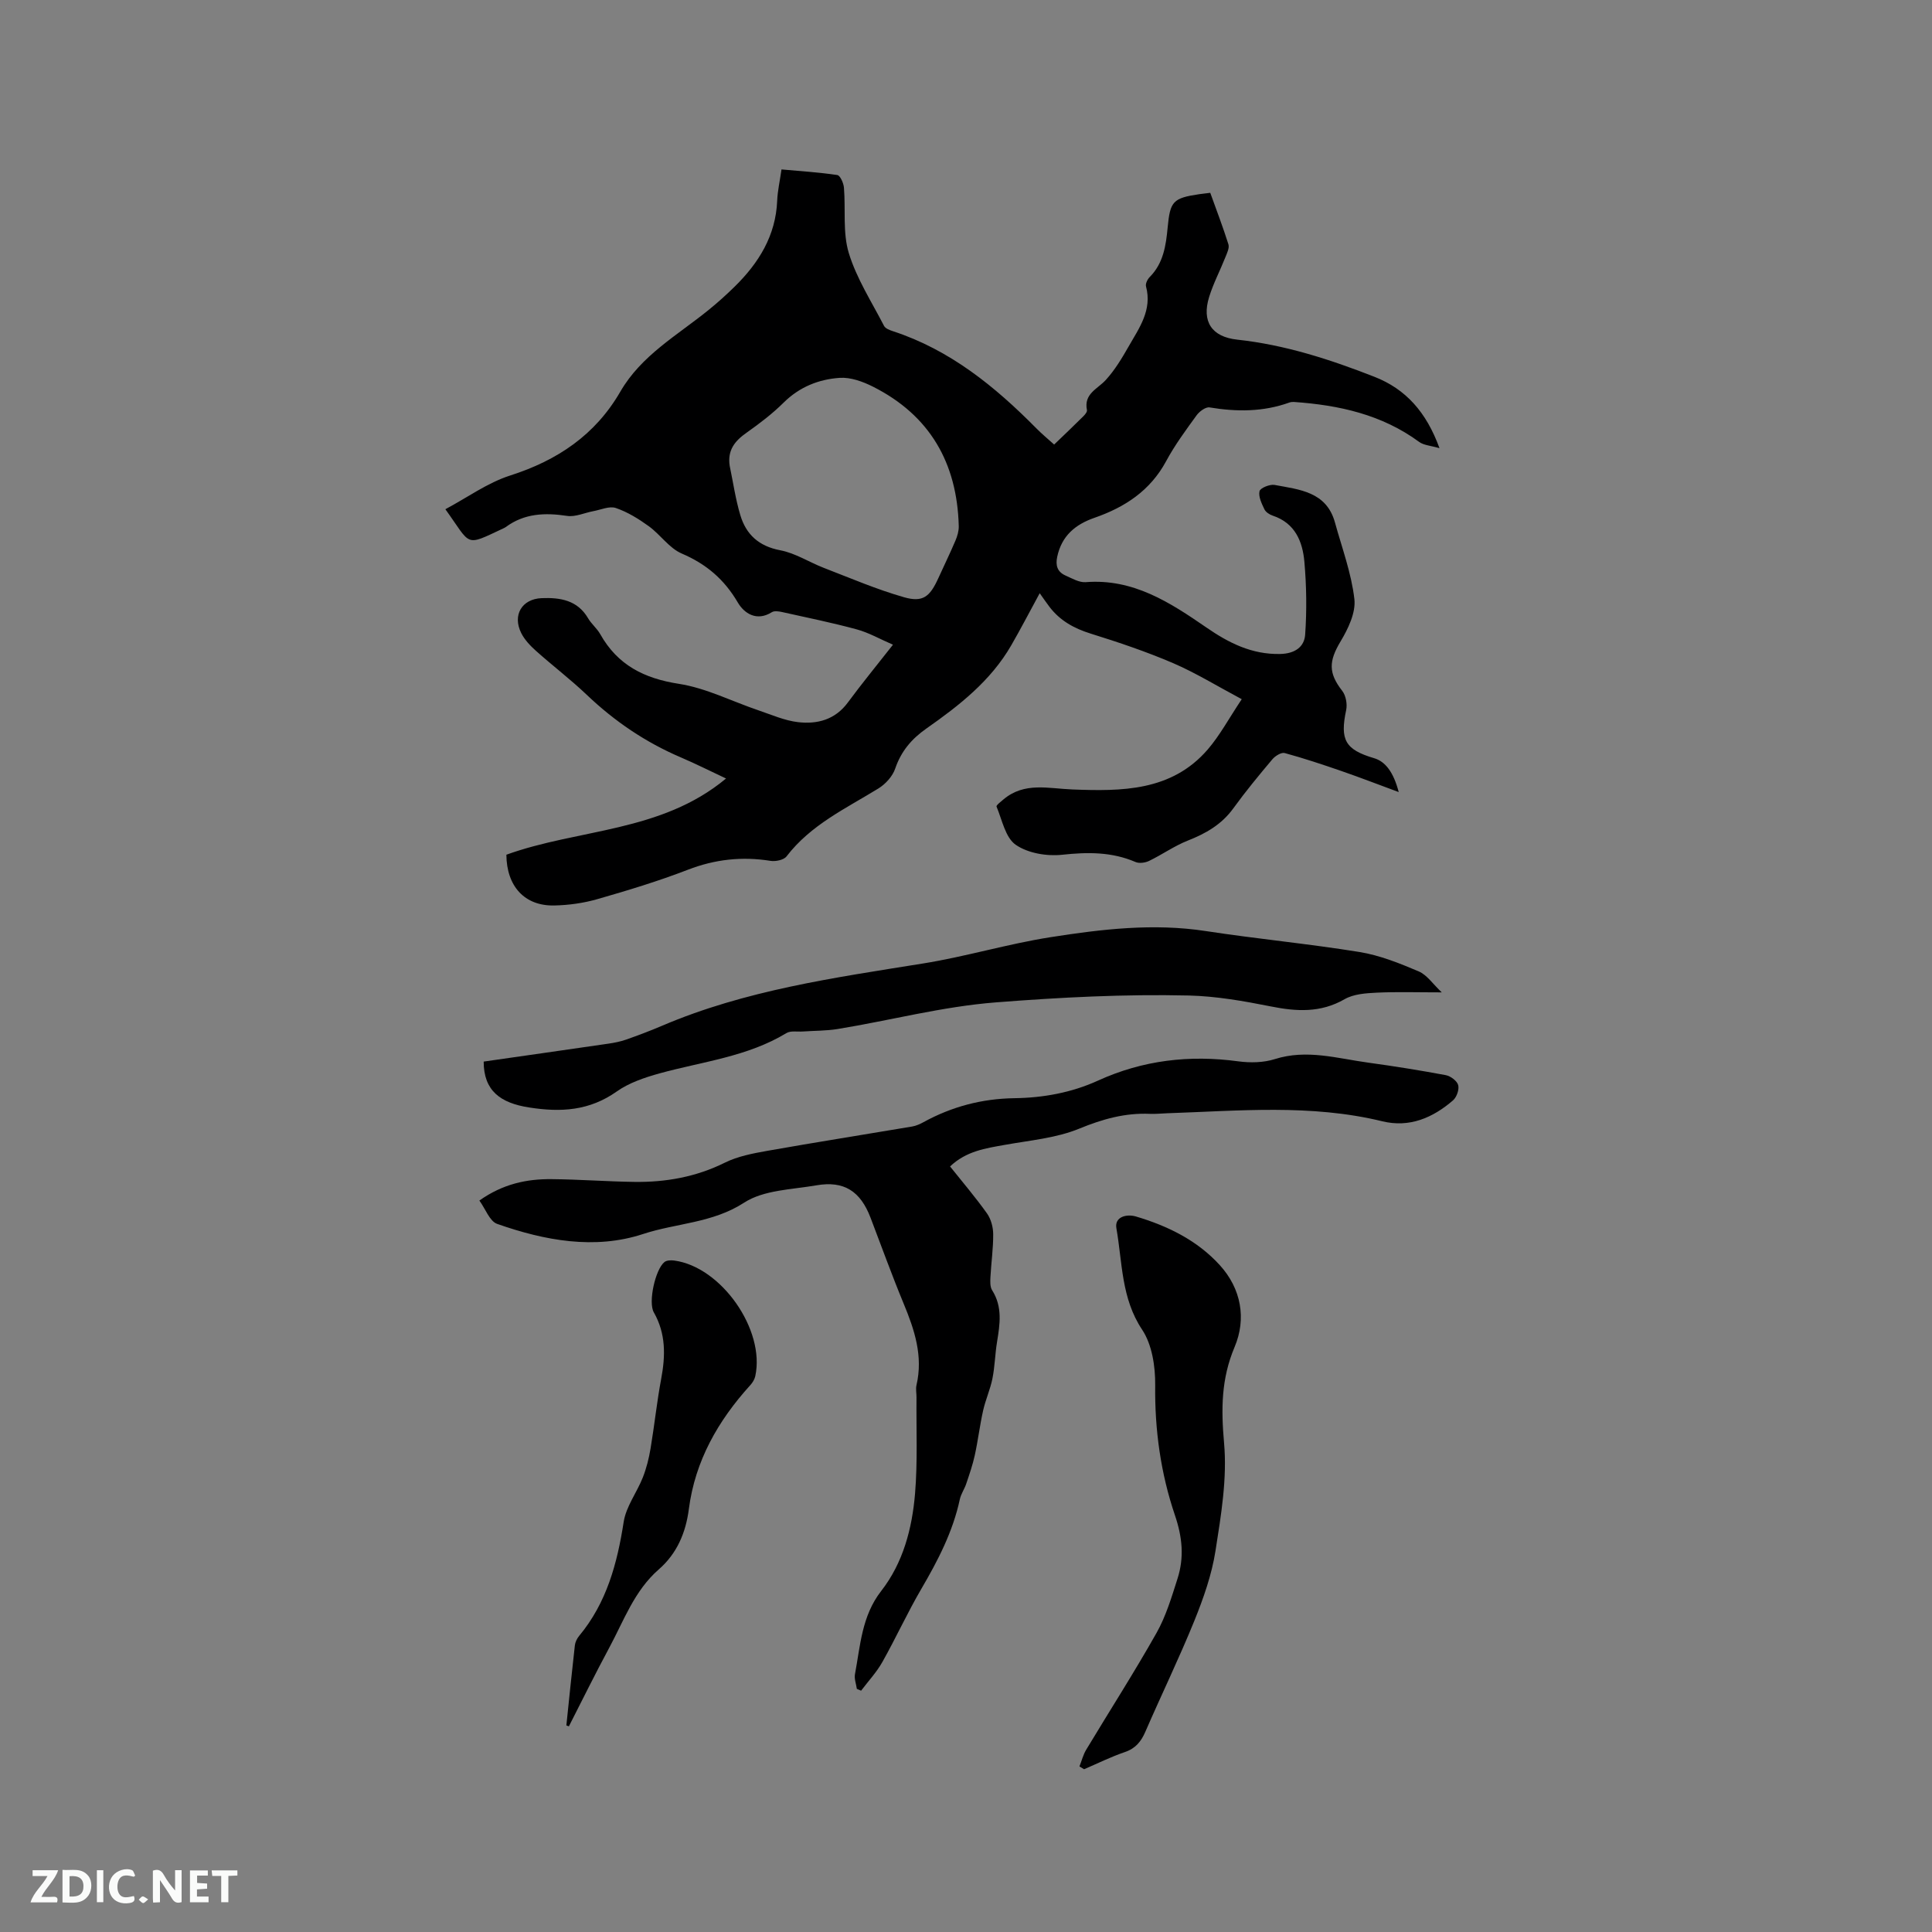 <svg enable-background="new 0 0 400 400" viewBox="0 0 400 400" xmlns="http://www.w3.org/2000/svg"><rect x="0" y="0" width="400" height="400" fill="#808080" stroke="none"/><path d="m289.59 163.99c-4.28-1.58-8.05-3.04-11.87-4.36-3.88-1.34-7.78-2.64-11.74-3.72-.69-.19-1.95.59-2.53 1.27-2.8 3.32-5.57 6.68-8.12 10.2-2.42 3.34-5.69 5.19-9.42 6.66-2.78 1.1-5.29 2.89-8 4.2-.8.39-2.04.56-2.81.23-4.94-2.12-9.93-2.07-15.21-1.5-3.16.34-7.08-.32-9.6-2.07-2.14-1.49-2.81-5.14-3.97-7.91-.11-.25.91-1.03 1.46-1.5 4.34-3.63 9.27-2.23 14.25-2.04 10.17.39 20.52.4 28.01-8.27 2.51-2.91 4.36-6.39 7.05-10.42-5.14-2.74-9.53-5.45-14.22-7.47-5.53-2.37-11.28-4.31-17.03-6.1-3.47-1.08-6.39-2.69-8.58-5.58-.63-.83-1.22-1.7-2-2.79-2.25 4.14-4 7.51-5.9 10.8-4.25 7.36-10.78 12.46-17.57 17.22-3.06 2.15-5.22 4.69-6.45 8.29-.54 1.6-2 3.2-3.47 4.11-6.75 4.15-14.01 7.52-19.02 14.06-.57.75-2.27 1.1-3.33.93-5.89-.94-11.48-.33-17.1 1.84-6.11 2.36-12.41 4.27-18.72 6.08-2.88.83-5.97 1.26-8.97 1.32-6.13.12-9.84-3.98-9.89-10.51 14.92-5.4 32.02-4.58 45.48-15.78-3.32-1.56-6.3-3.06-9.36-4.37-7.3-3.12-13.72-7.47-19.47-12.95-3.37-3.21-7.1-6.04-10.57-9.15-1.16-1.04-2.31-2.26-3-3.63-1.86-3.71.11-7.07 4.22-7.24 3.81-.15 7.41.39 9.62 4.17.69 1.18 1.84 2.09 2.51 3.28 3.59 6.39 9.06 9.17 16.28 10.29 5.64.87 10.99 3.63 16.49 5.49 2.69.91 5.38 2.11 8.16 2.44 4 .47 7.71-.49 10.35-4.08 2.88-3.91 5.98-7.67 9.33-11.95-2.71-1.17-5.01-2.5-7.49-3.17-5.1-1.39-10.29-2.44-15.45-3.59-.69-.15-1.62-.3-2.14.03-3.15 1.98-5.73.23-7.04-2-2.81-4.8-6.52-7.97-11.62-10.15-2.59-1.11-4.41-3.91-6.81-5.65-2.1-1.52-4.39-2.94-6.82-3.77-1.32-.46-3.1.36-4.67.65-1.82.34-3.71 1.24-5.43.98-4.58-.69-8.85-.54-12.71 2.32-.17.12-.37.21-.56.3-8.05 3.77-6.48 3.57-11.93-4 4.51-2.4 8.71-5.47 13.41-6.98 9.79-3.13 17.63-8.4 22.81-17.36 4.35-7.53 11.81-11.67 18.27-16.91 1.89-1.53 3.71-3.17 5.44-4.87 4.97-4.9 8.47-10.52 8.77-17.77.08-2 .54-3.99.89-6.46 3.88.35 7.74.59 11.56 1.16.59.09 1.29 1.67 1.37 2.61.37 4.53-.28 9.33 1.01 13.56 1.61 5.27 4.73 10.09 7.29 15.06.28.55 1.18.88 1.87 1.11 11.8 3.87 21.09 11.43 29.65 20.09 1.18 1.2 2.49 2.27 3.7 3.37 2.11-2.03 4.09-3.91 6.02-5.83.36-.35.85-.94.77-1.31-.69-3.39 2.19-4.35 3.9-6.23 1.88-2.06 3.36-4.53 4.75-6.97 2.18-3.81 4.89-7.52 3.58-12.4-.15-.55.3-1.48.77-1.95 2.84-2.85 3.36-6.55 3.71-10.24.51-5.41 1.06-6.1 6.57-6.91.62-.09 1.25-.16 2.25-.28 1.27 3.54 2.63 7.07 3.76 10.66.24.76-.29 1.82-.63 2.68-1.09 2.75-2.49 5.41-3.36 8.22-1.58 5.09.53 8.27 5.82 8.84 9.89 1.07 19.24 4.1 28.42 7.7 6.46 2.53 10.74 7.3 13.45 14.77-1.81-.53-3.24-.59-4.2-1.29-7.74-5.69-16.63-7.63-25.94-8.28-.31-.02-.65.02-.94.12-5.41 1.95-10.91 1.94-16.53 1.01-.79-.13-2.08.82-2.66 1.61-2.24 3.09-4.53 6.18-6.33 9.53-3.29 6.1-8.54 9.53-14.82 11.71-3.98 1.38-6.79 3.73-7.72 8.05-.4 1.84.03 3.16 1.72 3.91 1.34.59 2.82 1.47 4.16 1.37 9.85-.78 17.47 4.2 25.02 9.4 4.61 3.18 9.39 5.6 15.26 5.47 3.02-.07 4.99-1.44 5.17-4 .35-5 .28-10.08-.16-15.08-.37-4.2-1.92-8.02-6.55-9.56-.67-.22-1.45-.73-1.73-1.32-.56-1.18-1.27-2.62-1.01-3.74.15-.67 2.14-1.48 3.12-1.3 5.12.96 10.74 1.38 12.5 7.78 1.45 5.26 3.4 10.48 4.02 15.85.32 2.8-1.29 6.15-2.85 8.75-2.46 4.11-2.56 6.54.33 10.25.76.97 1.08 2.74.82 3.98-1.31 6.16-.23 8.19 5.8 9.97 2.29.68 3.99 2.84 5.08 7.01zm-138.51-67.52c.71 3.4 1.2 6.86 2.19 10.17 1.2 4.03 3.84 6.45 8.28 7.29 3.13.59 6 2.48 9.03 3.65 5.5 2.12 10.94 4.46 16.58 6.07 3.92 1.12 5.36-.1 7.1-3.92 1.18-2.6 2.43-5.16 3.55-7.79.4-.94.72-2.02.69-3.03-.34-13.05-5.98-22.93-17.79-28.87-2.09-1.05-4.61-1.96-6.85-1.81-4.34.29-8.34 1.88-11.61 5.12-2.32 2.3-4.96 4.31-7.63 6.2-2.48 1.73-4.05 3.65-3.54 6.92z" fill="#000001"/><path d="m99.25 248.56c4.87-3.45 9.8-4.48 14.94-4.43 5.72.05 11.43.49 17.15.57 6.53.09 12.79-1.03 18.75-3.99 2.67-1.32 5.78-1.91 8.76-2.44 9.99-1.77 20.02-3.35 30.02-5.04.81-.14 1.62-.51 2.35-.91 5.86-3.21 12.07-4.85 18.79-4.95 5.96-.08 11.82-1.14 17.29-3.63 9.31-4.25 18.98-5.37 29.08-4 2.47.33 5.21.28 7.55-.46 6.63-2.11 12.99-.13 19.42.74 5.35.73 10.69 1.59 15.99 2.58.99.19 2.32 1.18 2.56 2.05.25.92-.31 2.51-1.07 3.17-4.19 3.62-9.02 5.7-14.64 4.33-14.77-3.6-29.69-2.16-44.59-1.66-1.16.04-2.33.17-3.49.12-5.17-.23-9.84 1.08-14.68 3.07-4.8 1.97-10.24 2.42-15.43 3.36-3.97.71-7.94 1.27-11.3 4.46 2.6 3.26 5.27 6.39 7.65 9.73.82 1.16 1.27 2.83 1.28 4.27.02 2.96-.41 5.92-.57 8.88-.05.92-.1 2.04.35 2.75 2.19 3.45 1.61 7.06 1.01 10.74-.41 2.51-.45 5.08-.95 7.56-.45 2.23-1.42 4.36-1.92 6.58-.69 3.07-1.06 6.21-1.73 9.28-.44 2.01-1.12 3.97-1.78 5.93-.37 1.09-1.08 2.09-1.32 3.2-1.44 6.72-4.54 12.68-7.98 18.56-2.88 4.93-5.26 10.15-8.06 15.13-1.2 2.13-2.92 3.96-4.4 5.93-.29-.13-.58-.25-.88-.38-.14-1.01-.56-2.07-.39-3.02 1.12-5.95 1.4-12.07 5.43-17.24 4.55-5.84 6.4-12.93 7.01-20.15.55-6.61.24-13.3.3-19.95.01-.85-.19-1.73 0-2.53 1.4-6.01-.41-11.45-2.67-16.9-2.43-5.86-4.58-11.84-6.85-17.77-2.1-5.49-5.49-7.68-11.2-6.69-5.09.88-10.91.95-14.97 3.59-6.56 4.25-14.03 4.22-20.92 6.49-10.02 3.29-20.38 1.36-30.22-2.1-1.55-.56-2.4-3.08-3.67-4.83z" fill="#000001"/><path d="m100.14 219.79c8.64-1.24 17.23-2.46 25.81-3.71 1.24-.18 2.5-.43 3.68-.84 2.49-.88 4.97-1.81 7.4-2.85 17.29-7.39 35.71-9.96 54.07-12.91 8.85-1.42 17.51-4.05 26.37-5.44 10.64-1.67 21.35-2.94 32.2-1.27 10.57 1.62 21.23 2.62 31.78 4.33 4.2.68 8.31 2.33 12.26 4.01 1.73.73 2.96 2.63 4.79 4.35-5.11 0-9.3-.14-13.48.06-2.25.11-4.77.28-6.63 1.35-4.99 2.87-9.98 2.56-15.33 1.49-5.57-1.11-11.25-2.11-16.9-2.25-13.33-.31-26.63.38-39.97 1.42-11.19.88-21.86 3.74-32.79 5.52-2.36.38-4.79.34-7.19.51-1.14.08-2.51-.2-3.39.33-8.08 4.9-17.35 5.89-26.19 8.32-3.1.86-6.35 1.94-8.94 3.77-5.65 3.99-11.53 4.35-18.13 3.31-5.98-.92-9.42-3.48-9.42-9.5z" fill="#000001"/><path d="m223.49 365.72c.46-1.16.76-2.4 1.39-3.45 4.85-8.07 9.94-15.99 14.56-24.18 1.95-3.45 3.12-7.39 4.34-11.21 1.42-4.42 1.03-8.6-.54-13.22-2.92-8.61-4.18-17.63-4.07-26.86.04-3.87-.64-8.4-2.7-11.5-4.35-6.53-4.08-13.9-5.33-20.98-.44-2.45 2.18-3.01 4.04-2.46 6.57 1.95 12.7 4.94 17.37 10.08 4.45 4.89 5.52 11.1 3.07 16.92-2.8 6.62-2.81 12.9-2.19 19.9.66 7.35-.62 14.97-1.78 22.35-.77 4.93-2.49 9.79-4.37 14.45-3.14 7.74-6.8 15.27-10.13 22.94-.89 2.06-2.03 3.49-4.27 4.25-2.88.98-5.62 2.35-8.43 3.55-.32-.2-.64-.39-.96-.58z" fill="#000001"/><path d="m117.26 357.23c.58-5.53 1.13-11.06 1.76-16.58.08-.68.44-1.42.89-1.96 5.7-6.86 7.88-14.99 9.22-23.61.5-3.19 2.73-6.08 3.96-9.19.75-1.91 1.26-3.95 1.6-5.98.8-4.78 1.3-9.61 2.19-14.37.91-4.82 1.01-9.41-1.52-13.84-1.19-2.09.31-8.87 2.2-10.4.46-.38 1.36-.41 2.02-.32 9.75 1.3 18.89 14.34 16.79 23.95-.15.66-.56 1.34-1.03 1.85-6.67 7.35-11.43 15.67-12.72 25.65-.64 4.94-2.48 9.23-6.22 12.49-5.07 4.42-7.23 10.6-10.27 16.24-2.89 5.36-5.58 10.84-8.35 16.26-.18-.06-.35-.13-.52-.19z" fill="#000001"/><g fill="#fafbfa"><path d="m37.59 393.81c-.92.31-1.52.05-2-.78-.7-1.2-1.52-2.34-2.47-3.78v4.59c-.55.03-.95.05-1.41.07-.03-.37-.06-.64-.06-.91 0-1.91 0-3.81 0-5.7 1.13-.41 1.77-.03 2.29.91.62 1.11 1.38 2.14 2.31 3.19v-4.2h1.35v6.61z"/><path d="m12.94 393.88v-6.75c1.9.19 3.93-.54 5.37 1.29.8 1.01.78 2.88.03 3.97-1.37 1.97-3.4 1.51-5.4 1.49m1.45-1.22c2.04.12 2.92-.58 2.89-2.21-.03-1.51-.98-2.19-2.89-2z"/><path d="m11.81 393.87h-5.49c.68-2.18 2.47-3.48 3.51-5.45h-3.08v-1.21h5.29c-.71 2.13-2.44 3.48-3.47 5.51.86 0 1.63.04 2.39-.01.79-.05 1.14.21.85 1.16"/><path d="m39.33 393.86v-6.61h3.7v1.07h-2.22v1.52c.68.04 1.34.09 2.07.13v1.07c-.72.05-1.38.09-2.1.14v1.48h2.4v1.19h-3.85z"/><path d="m27.71 388.56c-1.15-.3-2.46-.61-3.1.64-.37.73-.41 1.93-.06 2.67.63 1.35 1.99.93 3.17.68.35.94-.01 1.32-.93 1.46-1.62.25-3.05-.27-3.76-1.48-.73-1.24-.6-3.03.31-4.17.88-1.11 2.71-1.7 4-1.16.32.13.44.74.65 1.12-.1.08-.19.16-.28.24"/><path d="m49.15 387.24v1.07c-.59.02-1.17.05-1.87.08v5.44h-1.48v-5.44h-1.85c-.05-.4-.08-.73-.13-1.15z"/><path d="m20.06 387.21h1.33v6.62h-1.33z"/><path d="m30.68 393.25c-.49.38-.8.79-1.05.76-.32-.05-.6-.45-.9-.7.26-.24.51-.64.8-.67.29-.04.62.3 1.15.61"/></g></svg>
